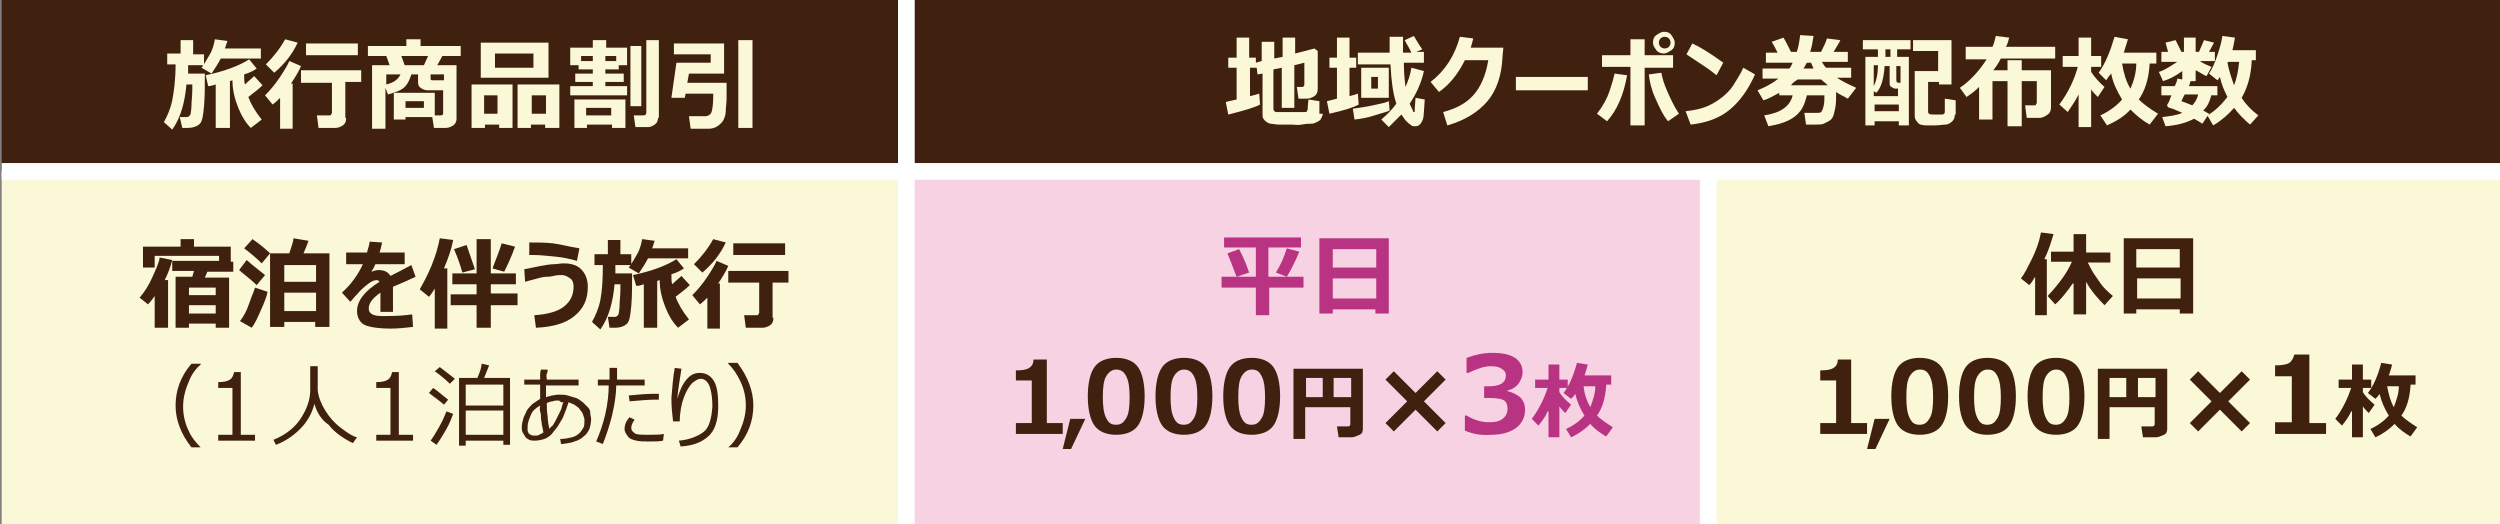 <?xml version="1.0" encoding="utf-8"?>
<!-- Generator: Adobe Illustrator 25.4.6, SVG Export Plug-In . SVG Version: 6.00 Build 0)  -->
<svg version="1.1" id="レイヤー_1" xmlns="http://www.w3.org/2000/svg" xmlns:xlink="http://www.w3.org/1999/xlink" x="0px"
	 y="0px" viewBox="0 0 299 62.7" style="enable-background:new 0 0 299 62.7;" xml:space="preserve">
<rect x="0" y="0" width="299" height="62.7" fill="#808080" stroke="none"/>
<style type="text/css">
	.st0{fill:#FAF8D7;}
	.st1{fill:#F6D2E3;}
	.st2{fill:#40210F;}
	.st3{fill:#B93383;}
	.st4{fill:none;stroke:#FFFFFF;stroke-width:2;stroke-miterlimit:10;}
	.st5{fill-rule:evenodd;clip-rule:evenodd;fill:none;}
</style>
<rect x="0.2" y="20.5" class="st0" width="298.8" height="42.2"/>
<rect x="108.4" y="20.2" class="st1" width="95.9" height="42.5"/>
<rect x="0.2" class="st2" width="298.8" height="20.5"/>
<g>
	<path class="st0" d="M22.5,7.7c0,0.4,0,0.8,0,1.1h2c0,1.5,0,2.8-0.1,3.9s-0.2,1.8-0.5,2.1s-0.8,0.5-1.5,0.5c-0.2,0-0.4,0-0.6,0
		L21.5,14h0.8c0.1,0,0.2,0,0.3-0.1s0.2-0.2,0.2-0.3s0.1-0.5,0.1-1s0.1-1.1,0.1-1.9c0-0.2,0-0.4,0-0.6h-0.7c-0.2,2.2-0.7,4-1.7,5.4
		l-1-0.9c0.4-0.7,0.8-1.6,1-2.6S21,9.5,21,7.7h-1V6.4h1.6V4.8h1.5v1.7h1.3v1.3H22.5z M27.2,4.9c-0.1,0.3-0.2,0.6-0.3,0.9h4.3V7h-4.8
		c-0.3,0.6-0.7,1.2-1.1,1.8l-1.2-0.7c0.3-0.4,0.6-0.9,1-1.6s0.5-1.3,0.6-1.8L27.2,4.9z M27.4,15.3h-1.6v-5.2
		c-0.3,0.1-0.6,0.2-0.9,0.2L24.6,9c2.4-0.5,4.1-1.2,5.2-1.9l0.9,1.1c-0.3,0.2-0.8,0.5-1.5,0.7c0,0.5,0,0.9,0.1,1.2
		c0.4-0.4,0.8-0.7,1.1-1l1,1.1c-0.3,0.3-0.9,0.8-1.7,1.4c0.3,0.8,0.8,1.7,1.6,2.7l-1.3,1c-0.6-0.6-1.1-1.4-1.5-2.4s-0.7-2.1-0.7-3.3
		l-0.3,0.1V15.3z"/>
	<path class="st0" d="M35.2,15.4h-1.7v-3.7c-0.3,0.3-0.6,0.6-0.9,0.8l-0.9-1.1c0.6-0.6,1.2-1.3,1.8-2.2s1-1.6,1.1-1.9l1.4,0.6
		c-0.2,0.5-0.6,1.2-1.2,2.1h0.2V15.4z M35.6,5.1c-0.6,1.3-1.5,2.5-2.8,3.6l-1-1c0.9-0.9,1.7-1.9,2.3-3L35.6,5.1z M41.4,14.1
		c0,0.4-0.1,0.7-0.4,0.9s-0.6,0.3-0.9,0.3h-2l-0.2-1.5h1.5c0.1,0,0.2,0,0.2-0.1s0.1-0.1,0.1-0.2V9.9H36V8.4h7.2v1.4h-1.9V14.1z
		 M42.8,6.6h-6.2V5.2h6.2V6.6z"/>
	<path class="st0" d="M51.7,14h-3.2v0.3h-1.4v-3.2H52v2.7h0.7c0.2,0,0.3-0.1,0.3-0.2c0,0,0-0.5,0-1.6v-1.2h-1.8
		c-0.4,0-0.6-0.1-0.9-0.3s-0.3-0.5-0.3-0.8V8.9h-0.8c-0.2,0.6-0.4,1.1-0.8,1.5s-1,0.6-2,0.9l-0.3-0.8v4.9h-1.6V7.8h2.1l-0.4-1.1
		h-2.2V5.5h4.6V4.7h1.7v0.8h4.8v1.2h-2.2l-0.6,1.1h2.3v6.4c0,0.3-0.1,0.6-0.4,0.8s-0.6,0.3-0.9,0.3h-1.4L51.7,14z M47.9,8.9h-1.7
		v1.2C47.1,9.9,47.6,9.5,47.9,8.9z M48.4,7.8h2.3l0.5-1.1h-3.2L48.4,7.8z M50.7,12.9v-0.8h-2.2v0.8H50.7z M53.1,9.6V8.9h-1.6v0.5
		c0,0.2,0.1,0.2,0.3,0.2H53.1z"/>
	<path class="st0" d="M59.6,14.9h-1.6v0.4h-1.6v-5.2h4.9v5.2h-1.6V14.9z M65.6,9.3h-8.1V5.1h8.1V9.3z M57.9,13.6h1.6v-2.2h-1.6V13.6
		z M63.8,8.1V6.4h-4.6v1.7H63.8z M65.2,14.9h-1.7v0.4h-1.6v-5.2h5v5.2h-1.7V14.9z M63.6,13.6h1.7v-2.2h-1.7V13.6z"/>
	<path class="st0" d="M75,11.4h-6.8v-1.1h2.7V9.8h-2.1v-1h2.1V8.3h-1.7V7.8h-1V5.7h2.7V4.8h1.6v0.9H75v2.1h-1v0.5h-1.6v0.5h2.2v1
		h-2.2v0.5H75V11.4z M73.2,14.9h-3v0.4h-1.5v-3.4h6.1v3.4h-1.6V14.9z M70.9,7.3V6.7h-1.4v0.6H70.9z M70.1,13.8h3v-0.9h-3V13.8z
		 M72.4,6.7v0.6h1.3V6.7H72.4z M76.7,12.7h-1.3V5.5h1.3V12.7z M78.7,14.1c0,0.3-0.1,0.6-0.4,0.8s-0.5,0.3-0.8,0.3H76l-0.2-1.4h1.1
		c0.3,0,0.4-0.1,0.4-0.4V4.8h1.5V14.1z"/>
	<path class="st0" d="M86.9,9.8c0,0.8,0,1.5,0,2s-0.1,1-0.1,1.5s-0.2,0.9-0.3,1.1s-0.4,0.5-0.7,0.7s-0.7,0.3-1.1,0.3s-1.1,0-2.1,0
		l-0.2-1.5h1.9c0.4,0,0.7-0.2,0.8-0.5s0.2-1,0.2-1.8c0-0.1,0-0.3,0-0.4H82l-0.1,0.5h-1.6l0.6-4.2H85v-1h-4.4V5.2h6v3.6h-4.2
		l-0.2,1.1H86.9z M90,15.3h-1.7V4.8H90V15.3z"/>
</g>
<g>
	<path class="st0" d="M158.2,13.6c0,0.2-0.1,0.4-0.2,0.6s-0.3,0.3-0.5,0.4s-0.4,0.2-0.7,0.2s-0.6,0-1.1,0.1s-0.9,0-1.3,0
		c-0.4,0-0.9,0-1.4,0s-0.8-0.1-1-0.1s-0.3-0.1-0.5-0.2s-0.3-0.3-0.4-0.4s-0.1-0.4-0.1-0.6V8.8l-0.6,0.1l-0.1-0.8h-0.8v3.4
		c0.4-0.1,0.8-0.2,1.1-0.3l0.1,1.3c-0.5,0.3-1.8,0.7-3.8,1.2l-0.3-1.5c0.4-0.1,0.8-0.2,1.3-0.3V8.1h-1V6.9h1V4.5h1.5v2.4h0.8v0.6
		l0.7-0.2V5h1.5v2l1-0.2V4.5h1.5v1.9l2.3-0.6l0.4,0.3v4.5c0,0.4-0.1,0.7-0.4,0.9s-0.6,0.3-1,0.3h-0.9l-0.2-1.4h0.6
		c0.2,0,0.3-0.1,0.3-0.3V7.5l-1.2,0.3v5.1h-1.5V8.1l-1,0.2v4.7c0,0.2,0.1,0.4,0.4,0.4c0.5,0,1,0,1.5,0c0.3,0,0.7,0,1.1,0l0.8,0
		c0.1,0,0.2,0,0.2-0.1s0.1-0.1,0.1-0.2s0-0.5,0.1-1.2l1.3,0.2V13.6z"/>
	<path class="st0" d="M162.5,12.5c-0.5,0.3-1.7,0.7-3.5,1.1l-0.3-1.5c0.4-0.1,0.8-0.2,1.2-0.3V8.1H159V6.9h0.9V4.5h1.5v2.4h0.8v1.2
		h-0.8v3.4c0.4-0.1,0.7-0.2,1-0.3L162.5,12.5z M166.2,13.2c-0.3,0.2-0.9,0.3-1.8,0.6s-1.6,0.4-2.4,0.5l-0.2-1.3
		c0.7-0.1,1.5-0.2,2.4-0.4s1.5-0.3,1.9-0.5L166.2,13.2z M170.3,8.5c-0.3,1.4-0.9,2.7-1.7,3.9c0.2,0.5,0.4,0.8,0.4,0.9
		s0.1,0.1,0.1,0.1c0.1,0,0.1,0,0.1-0.1s0-0.6,0.1-1.6l1.1,0.2c-0.1,1.2-0.1,2-0.2,2.3s-0.2,0.5-0.4,0.7s-0.4,0.2-0.6,0.2
		c-0.1,0-0.3,0-0.4-0.1s-0.3-0.2-0.6-0.5s-0.4-0.6-0.6-0.8c-0.5,0.5-1,1-1.5,1.5l-0.9-0.9c0.7-0.6,1.3-1.2,1.8-1.9
		c-0.4-1.2-0.6-2.7-0.7-4.7h-3.9V6.3h3.8l0-1.9h1.6v1.9h1c-0.2-0.5-0.5-0.9-0.8-1.5l1.1-0.5c0.2,0.3,0.5,0.9,1,1.6l-0.7,0.3h0.9v1.3
		h-2.4c0,1.2,0.1,2.1,0.2,2.9c0.3-0.7,0.6-1.5,0.7-2.3L170.3,8.5z M166.1,11.7h-3.3V8.1h3.3V11.7z M164.8,10.6V9.2h-0.8v1.4H164.8z"
		/>
	<path class="st0" d="M179.8,5.7l-0.1,1.1c-0.1,2.2-0.7,4-1.8,5.3s-2.7,2.3-4.8,2.9l-0.5-1.6c1.5-0.4,2.7-1,3.6-2s1.5-2.4,1.8-4.2
		h-2.8c-0.8,1.6-1.8,2.9-3.1,3.8l-1-1.2c1.8-1.4,2.9-3.2,3.5-5.4l1.6,0.2c-0.1,0.4-0.2,0.8-0.3,1.1H179.8z"/>
	<path class="st0" d="M189.9,10.8h-8.6V9.2h8.6V10.8z"/>
	<path class="st0" d="M194.6,9c-0.4,2.3-1.2,4.2-2.4,5.5l-1.2-0.9c0.7-0.9,1.2-1.8,1.5-2.7s0.5-1.6,0.6-2.1L194.6,9z M196.7,15H195
		v-7h-3.4V6.6h3.4V4.7h1.7v1.9h3.4v1.5h-3.4V15z M200.8,13.6l-1.3,0.9c-0.6-0.7-1-1.6-1.5-2.7s-0.7-2-0.8-2.9l1.5-0.2
		c0.1,0.6,0.3,1.3,0.7,2.2S200.2,12.7,200.8,13.6z M200.3,5.1c0,0.4-0.1,0.7-0.4,0.9s-0.6,0.4-0.9,0.4s-0.7-0.1-0.9-0.4
		s-0.4-0.5-0.4-0.9c0-0.4,0.1-0.7,0.4-0.9s0.6-0.4,0.9-0.4c0.4,0,0.7,0.1,0.9,0.4S200.3,4.8,200.3,5.1z M199.8,5.1
		c0-0.2-0.1-0.4-0.2-0.5s-0.3-0.2-0.5-0.2c-0.2,0-0.4,0.1-0.5,0.2s-0.2,0.3-0.2,0.5s0.1,0.4,0.2,0.5s0.3,0.2,0.5,0.2
		c0.2,0,0.4-0.1,0.5-0.2S199.8,5.3,199.8,5.1z"/>
	<path class="st0" d="M206.1,7.5L205.3,9c-0.5-0.4-0.9-0.7-1.2-0.9s-1.2-0.8-2.4-1.6l0.7-1.3C203.3,5.6,204.6,6.4,206.1,7.5z
		 M209.9,8.9c-0.8,1.8-1.8,3.2-3,4.2s-2.8,1.6-4.7,1.8l-0.6-1.6c1-0.1,1.9-0.3,2.6-0.6s1.3-0.7,1.8-1.1s1-0.9,1.3-1.4
		s0.8-1.2,1.2-2.1L209.9,8.9z"/>
	<path class="st0" d="M216.1,11.4c-0.2,0.8-0.4,1.4-0.8,1.9s-0.8,0.8-1.4,1.1s-1.3,0.5-2.4,0.7l-0.5-1.3c2-0.3,3.1-1.1,3.4-2.4h-1.6
		v-0.3c-0.6,0.3-1.2,0.7-1.9,0.9l-0.7-1.2c1-0.4,1.9-0.9,2.5-1.4h-1.9V8.2h3.2c0.2-0.2,0.3-0.5,0.4-0.7h-3.2V6.3h1.4
		c-0.3-0.6-0.5-1-0.7-1.3l1.4-0.5c0.2,0.3,0.5,0.9,0.9,1.7h0.7c0.2-0.6,0.3-1.2,0.4-2l1.6,0.1c-0.1,0.6-0.2,1.3-0.4,1.9h1.3
		c0.3-0.6,0.6-1.2,0.7-1.6l1.6,0.2c-0.1,0.3-0.4,0.7-0.8,1.4h1.7v1.2h-3.1c0.1,0.2,0.3,0.5,0.5,0.7h3v1.2h-1.7
		c0.6,0.4,1.4,0.8,2.3,1.2l-1,1.3c-0.5-0.3-1-0.5-1.4-0.8c0,0.8,0,1.4-0.1,1.9s-0.2,0.9-0.3,1.1s-0.3,0.4-0.5,0.5s-0.4,0.2-0.6,0.3
		s-0.5,0.1-1,0.1l-1.1,0l-0.2-1.4h1.5c0.2,0,0.4,0,0.5-0.1s0.2-0.3,0.3-0.7s0.1-0.8,0.1-1.3H216.1z M214.2,10.2h4.4
		c-0.3-0.3-0.6-0.5-0.8-0.7l-2.8,0C214.7,9.7,214.4,9.9,214.2,10.2z M216.1,7.5c-0.1,0.2-0.3,0.5-0.4,0.7h1.2
		c-0.1-0.2-0.2-0.5-0.3-0.7H216.1z"/>
	<path class="st0" d="M226.9,5.9v0.9h1.4V15h-1.2v-0.5h-2.9V15h-1.1V6.8h1.5V5.9h-1.8V4.8h5.7v1.1H226.9z M224.1,10.3
		c0.3-0.6,0.5-1.4,0.5-2.5h-0.5V10.3z M227.1,10.6h-0.4c-0.2,0-0.3-0.1-0.5-0.2s-0.2-0.3-0.2-0.5v-2h-0.6c-0.1,1.5-0.4,2.6-1,3.2
		l-0.3-0.2v0.6h2.9V10.6z M227.1,12.5h-2.9v0.8h2.9V12.5z M226.1,6.8V5.9h-0.6v0.9H226.1z M226.8,7.9v1.7c0,0.2,0.1,0.3,0.3,0.3h0.2
		v-2H226.8z M233.8,13.7c0,0.3-0.1,0.6-0.3,0.8s-0.5,0.4-0.8,0.4s-0.8,0.1-1.3,0.1c-0.3,0-0.6,0-1,0s-0.6-0.1-0.7-0.1
		s-0.2-0.1-0.3-0.2s-0.2-0.2-0.3-0.4s-0.1-0.3-0.1-0.6V8.5h2.8V6.1h-3V4.8h4.6v5.3h-1.5V9.8h-1.3v3.5c0,0.1,0,0.2,0.1,0.3
		s0.4,0.1,0.8,0.1c0.2,0,0.4,0,0.6,0s0.3,0,0.4-0.1s0.1-0.1,0.1-0.2s0-0.3,0-0.6s0-0.7,0-1l1.3,0.2V13.7z"/>
	<path class="st0" d="M240.3,4.5c-0.1,0.4-0.2,0.8-0.4,1.1h5.9V7h-6.5c-0.2,0.4-0.5,0.9-0.9,1.4h1.7V7.2h1.7v1.2h3.5v4.4
		c0,0.4-0.1,0.7-0.4,0.9s-0.6,0.4-1,0.4h-1.5l-0.2-1.5h1.1c0.1,0,0.2,0,0.2-0.1s0.1-0.1,0.1-0.2V9.7h-1.8v5.4h-1.7V9.7h-1.8v4.6
		h-1.6v-3.9c-0.4,0.4-0.9,0.8-1.5,1.2l-0.8-1.1c1.2-0.8,2.3-2,3.2-3.4h-2.5V5.6h3.2c0.2-0.4,0.3-0.9,0.4-1.3L240.3,4.5z"/>
	<path class="st0" d="M248.6,11.3c-0.4,0.8-0.9,1.5-1.3,2.1l-1-0.9c1.1-1.5,1.8-3,2.2-4.5h-1.8V6.7h1.9V4.5h1.5v2.2h1.2v1.3h-1.2
		v0.6c0.4,0.6,0.9,1.2,1.6,1.8l-0.8,1.2c-0.3-0.3-0.6-0.6-0.8-0.9v4.5h-1.5V11.3z M257.1,7.6c-0.1,1.9-0.6,3.3-1.3,4.3
		c0.5,0.5,1.3,1.1,2.3,1.7l-1,1.3c-0.9-0.5-1.6-1.1-2.3-1.8c-0.7,0.8-1.7,1.4-2.8,1.9l-0.8-1.2c1.1-0.5,2-1.2,2.6-1.9
		c-0.6-1-1.1-2-1.3-3.1c-0.2,0.2-0.4,0.5-0.6,0.8L251,8.7c0.8-1.1,1.4-2.6,1.9-4.3l1.6,0.3c-0.1,0.4-0.3,0.9-0.5,1.6h3.9v1.3H257.1z
		 M254.8,10.6c0.4-0.9,0.7-1.9,0.7-3h-1.7C254,8.8,254.3,9.8,254.8,10.6z"/>
	<path class="st0" d="M264.5,11.3c-0.2,0.8-0.5,1.5-1,1.9c0.3,0.2,0.5,0.3,0.7,0.4l-0.8,1.2c-0.3-0.2-0.6-0.4-1-0.6
		c-0.9,0.5-2.1,0.8-3.4,0.9l-0.4-1.1c0.9-0.1,1.7-0.2,2.4-0.5c-0.7-0.3-1.1-0.5-1.5-0.6c-0.1,0-0.1,0-0.2-0.1s-0.1-0.1-0.1-0.2
		c0,0,0-0.1,0-0.1c0.2-0.2,0.3-0.6,0.5-1.1h-1.2v-1.1h1.6c0.2-0.4,0.3-0.7,0.3-0.9l0.6,0.1v-1c-0.8,0.6-1.6,1-2.3,1.2l-0.5-1.1
		c0.7-0.2,1.4-0.7,2.2-1.2h-1.9V6.2h0.8L259,5.1l1.2-0.3l0.7,1.4h0.3V4.5h1.4v1.7h0.4l0.6-1.4l1.2,0.3l-0.6,1.1h0.7v1.1h-1.8
		c0.4,0.3,0.9,0.5,1.4,0.7l-0.6,1.1c-0.3-0.1-0.7-0.4-1.3-0.7v1.3H262c-0.1,0.2-0.1,0.4-0.2,0.6h3.4v1.1H264.5z M262.2,12.6
		c0.3-0.3,0.6-0.8,0.7-1.3h-1.6c-0.2,0.3-0.3,0.6-0.4,0.8C261.2,12.2,261.7,12.4,262.2,12.6z M269.3,7.4c-0.1,1.7-0.5,3.1-1.2,4.3
		c0.5,0.8,1.2,1.5,2,2.1l-1,1.1c-0.7-0.6-1.4-1.3-1.9-2c-0.7,0.8-1.5,1.5-2.5,2.1l-0.7-1.2c0.9-0.5,1.7-1.3,2.4-2.2
		c-0.4-0.8-0.7-1.5-0.9-2.4c-0.1,0.2-0.2,0.3-0.3,0.4l-1-0.8c0.4-0.6,0.7-1.3,1-2.2s0.5-1.6,0.6-2.3l1.5,0.2
		c-0.1,0.6-0.2,1.1-0.3,1.5h2.8v1.2H269.3z M267.2,10.2c0.3-0.8,0.5-1.7,0.6-2.8h-1.3l-0.1,0.1C266.6,8.5,266.9,9.4,267.2,10.2z"/>
</g>
<g>
	<path class="st2" d="M20.1,39.2h-1.6v-3.8c-0.2,0.3-0.5,0.7-0.8,1l-1-0.8c0.6-0.7,1.1-1.5,1.5-2.4s0.8-1.7,0.9-2.4l1.5,0.3
		c-0.2,0.8-0.5,1.6-0.9,2.4h0.4V39.2z M25.8,38.7h-3.2v0.5H21v-6.1h2l0.2-0.7h-2.6v-1.2h5.6v-0.6h-7.7V32h-1.4v-2.5h4.5v-0.9h1.6
		v0.9h4.4v1.8h0.3v1.2h-3.1l-0.3,0.7h2.9v6h-1.6V38.7z M25.8,35.3v-0.9h-3.2v0.9H25.8z M22.6,37.5h3.2v-1h-3.2V37.5z"/>
	<path class="st2" d="M31.7,32.9l-1,1.2c-0.6-0.6-1.3-1.1-2.1-1.8l0.9-1.2C30.4,31.9,31.1,32.4,31.7,32.9z M32,34.9
		c-0.1,0.6-0.4,1.3-0.8,2.2s-0.7,1.6-1.1,2.1l-1.4-0.8c0.4-0.5,0.8-1.2,1.1-2.1s0.6-1.5,0.7-1.9L32,34.9z M32.3,30.3l-1,1.2
		c-0.6-0.6-1.3-1.2-2.1-1.8l1-1.1C31.2,29.3,31.9,29.9,32.3,30.3z M37.8,38.5H34v0.6h-1.7v-8.8h2.3c0.3-0.9,0.5-1.5,0.5-1.8l1.8,0.3
		c-0.1,0.3-0.3,0.8-0.6,1.5h3.1v8.8h-1.7V38.5z M37.8,33.7v-2H34v2H37.8z M34,37.2h3.8V35H34V37.2z"/>
	<path class="st2" d="M47,37.3h-1.5l0-2.3c-1,0.7-1.4,1.3-1.4,1.9c0,0.6,0.5,0.9,1.6,0.9l0.5,0c1.4,0,2.4-0.1,3.1-0.2l0.1,1.5
		c-0.9,0.1-1.8,0.2-2.6,0.2c-1.6,0-2.8-0.2-3.3-0.5s-0.8-0.9-0.8-1.6c0-1.2,0.9-2.4,2.7-3.5c-0.1-0.1-0.2-0.2-0.3-0.2
		c-0.3,0-0.6,0.1-1,0.4s-0.9,0.7-1.4,1.3c-0.4,0.4-0.6,0.7-0.8,0.9l-1-1.1c1.1-1,1.9-2.1,2.5-3.4h-2v-1.4h2.5
		c0.1-0.5,0.3-0.9,0.3-1.3l1.5,0.1c-0.1,0.5-0.2,0.9-0.3,1.2h3v1.4h-3.5c-0.1,0.2-0.2,0.5-0.5,0.9c0.3-0.1,0.6-0.2,0.9-0.2
		c0.6,0,1.1,0.2,1.4,0.7c0.4-0.2,1.2-0.6,2.5-1.3l0.5,1.4c-0.6,0.3-1.5,0.7-2.7,1.2c0,0.3,0,0.6,0,0.9L47,37.3z"/>
	<path class="st2" d="M53.6,39.3H52v-4.8c-0.2,0.3-0.4,0.7-0.7,1l-1.1-0.9c0.4-0.7,0.9-1.6,1.4-2.8s0.8-2.3,1-3.3l1.6,0.2
		c-0.2,1.1-0.6,2.2-1.1,3.4h0.4V39.3z M61.9,36.5h-3.2v2.7H57v-2.7h-3.1v-1.3H57V34h-2.9v-1.3H57v-4.1h1.7v4.1h3V34h-3v1.1h3.2V36.5
		z M56.8,32.2l-1.5,0.4c-0.3-1.1-0.7-2.1-1-2.8l1.5-0.5C56.1,30.1,56.4,31.1,56.8,32.2z M61.6,29.5c-0.5,1.4-1,2.4-1.3,3l-1.4-0.4
		c0.5-1.3,0.9-2.3,1.1-3L61.6,29.5z"/>
	<path class="st2" d="M64.1,39.2l-0.2-1.5c1.5-0.1,2.7-0.4,3.5-1s1.2-1.4,1.2-2.4c0-0.4-0.1-0.8-0.4-1s-0.6-0.4-1-0.4
		c-0.3,0-0.6,0-1,0.1s-0.6,0.1-0.9,0.1s-1.1,0.2-2.5,0.6l-0.1-1.5l2-0.4c0.6-0.1,1.1-0.2,1.5-0.2s0.8-0.1,1.2-0.1
		c0.9,0,1.6,0.2,2.1,0.7s0.8,1.2,0.8,2.1c0,1.5-0.5,2.6-1.6,3.5S66.1,39.1,64.1,39.2z M69.3,29.7L69,31.2c-0.7-0.2-1.5-0.4-2.5-0.5
		s-1.9-0.2-2.7-0.2c-0.2,0-0.4,0-0.5,0l0-1.5c1,0,1.9,0,2.8,0.1S68,29.5,69.3,29.7z"/>
	<path class="st2" d="M73.6,31.6c0,0.4,0,0.8,0,1.1h2c0,1.5,0,2.8-0.1,3.9s-0.2,1.8-0.5,2.1s-0.8,0.5-1.5,0.5c-0.2,0-0.4,0-0.6,0
		l-0.2-1.3h0.8c0.1,0,0.2,0,0.3-0.1s0.2-0.2,0.2-0.3s0.1-0.5,0.1-1s0.1-1.1,0.1-1.9c0-0.2,0-0.4,0-0.6h-0.7c-0.2,2.2-0.7,4-1.7,5.4
		l-1-0.9c0.4-0.7,0.8-1.6,1-2.6s0.3-2.4,0.3-4.2h-1v-1.3h1.6v-1.7h1.5v1.7h1.3v1.3H73.6z M78.3,28.8c-0.1,0.3-0.2,0.6-0.3,0.9h4.3
		v1.2h-4.8c-0.3,0.6-0.7,1.2-1.1,1.8L75.2,32c0.3-0.4,0.6-0.9,1-1.6s0.5-1.3,0.6-1.8L78.3,28.8z M78.6,39.2H77V34
		c-0.3,0.1-0.6,0.2-0.9,0.2l-0.4-1.3c2.4-0.5,4.1-1.2,5.2-1.9l0.9,1.1c-0.3,0.2-0.8,0.5-1.5,0.7c0,0.5,0,0.9,0.1,1.2
		c0.4-0.4,0.8-0.7,1.1-1l1,1.1c-0.3,0.3-0.9,0.8-1.7,1.4c0.3,0.8,0.8,1.7,1.6,2.7l-1.3,1c-0.6-0.6-1.1-1.4-1.5-2.4s-0.7-2.1-0.7-3.3
		l-0.3,0.1V39.2z"/>
	<path class="st2" d="M86.3,39.3h-1.7v-3.7c-0.3,0.3-0.6,0.6-0.9,0.8l-0.9-1.1c0.6-0.6,1.2-1.3,1.8-2.2s1-1.6,1.1-1.9l1.4,0.6
		c-0.2,0.5-0.6,1.2-1.2,2.1h0.2V39.3z M86.8,29c-0.6,1.3-1.5,2.5-2.8,3.6l-1-1c0.9-0.9,1.7-1.9,2.3-3L86.8,29z M92.5,38
		c0,0.4-0.1,0.7-0.4,0.9s-0.6,0.3-0.9,0.3h-2L89,37.7h1.5c0.1,0,0.2,0,0.2-0.1s0.1-0.1,0.1-0.2v-3.6h-3.7v-1.4h7.2v1.4h-1.9V38z
		 M93.9,30.5h-6.2v-1.4h6.2V30.5z"/>
	<path class="st2" d="M24,53.5h-1.1c-1.2-1.5-1.9-3.2-1.9-5c0-1.8,0.6-3.5,1.9-5H24v0.1c-0.6,0.5-1.1,1.2-1.4,2
		c-0.4,0.9-0.7,1.9-0.7,3c0,1,0.2,2,0.7,3C22.9,52.3,23.4,52.9,24,53.5L24,53.5z"/>
	<path class="st2" d="M30.4,52.7h-4.3V52h1.7v-5.6h-1.7v-0.7c0.7,0,1.1-0.1,1.4-0.3c0.3-0.2,0.4-0.5,0.5-0.9h0.8V52h1.7V52.7z"/>
	<path class="st2" d="M37.6,48.3c-0.3,1.2-0.9,2.2-1.7,3c-0.8,0.8-1.8,1.5-2.9,1.9l-0.3-0.6c1.5-0.6,2.6-1.5,3.3-2.6
		c0.7-1.1,1.1-2.2,1.1-3.3v-2.9h0.9v2.9c0.1,0.8,0.4,1.6,0.9,2.4c0.5,0.8,1.1,1.5,1.9,2.1s1.4,1,1.9,1.1l-0.5,0.7
		c-1.2-0.6-2.2-1.3-2.9-2.2C38.4,50.2,37.9,49.3,37.6,48.3z"/>
	<path class="st2" d="M49.4,52.7H45V52h1.7v-5.6H45v-0.7c0.7,0,1.1-0.1,1.4-0.3c0.3-0.2,0.4-0.5,0.5-0.9h0.8V52h1.7V52.7z"/>
	<path class="st2" d="M53.1,48.4c-0.3-0.3-0.9-0.7-1.8-1.4l0.5-0.6c0.5,0.3,1,0.8,1.8,1.4L53.1,48.4z M52.2,53.2l-0.7-0.5
		c0.3-0.4,0.6-0.9,1-1.6s0.7-1.4,0.9-1.9l0.8,0.3c-0.2,0.5-0.4,1.1-0.8,1.8C52.9,52.1,52.6,52.7,52.2,53.2z M53.8,45.9
		c-0.5-0.5-1.1-1-1.8-1.5l0.6-0.5c0.8,0.6,1.4,1.1,1.8,1.4L53.8,45.9z M60.2,52.7h-4.5v0.6h-0.8v-8.1h2.2c0.3-0.7,0.5-1.3,0.5-1.7
		l0.9,0.2c-0.2,0.5-0.4,1-0.6,1.5H61v8h-0.8V52.7z M60.2,48.5V46h-4.5v2.5H60.2z M55.7,52h4.5v-2.9h-4.5V52z"/>
	<path class="st2" d="M62.7,46.1v-0.7h1.9c0-0.2,0-0.3,0-0.5c0-0.2,0-0.4,0.1-0.7h0.8c0,0.1,0,0.3-0.1,0.5s0,0.5,0,0.7h3.8v0.7h-3.9
		c0,0.1,0,0.3,0,0.4s0,0.3,0,0.4c0,0.1,0,0.2,0,0.3s0,0.2,0,0.3c0.2-0.1,0.5-0.1,0.7-0.2c0.2,0,0.5-0.1,0.8-0.1c0.4,0,0.8,0,1.1,0.1
		s0.7,0.2,1,0.3c0.3,0.1,0.5,0.3,0.8,0.5c0.2,0.2,0.4,0.4,0.6,0.6c0.2,0.2,0.3,0.4,0.3,0.7s0.1,0.5,0.1,0.7c0,0.4-0.1,0.9-0.2,1.2
		c-0.2,0.4-0.4,0.7-0.7,0.9c-0.3,0.3-0.7,0.5-1.1,0.6c-0.4,0.2-0.9,0.2-1.5,0.3l-0.1,0L67,52.5c0.5,0,1-0.1,1.4-0.2
		c0.4-0.1,0.7-0.3,0.9-0.5c0.2-0.2,0.4-0.5,0.5-0.7s0.1-0.6,0.1-0.9c0-0.2-0.1-0.4-0.2-0.7s-0.3-0.4-0.4-0.6s-0.4-0.3-0.6-0.5
		c-0.2-0.1-0.5-0.2-0.7-0.3c-0.1,0.3-0.2,0.6-0.3,0.9c-0.1,0.3-0.3,0.7-0.4,1c-0.2,0.3-0.4,0.7-0.6,1c-0.2,0.3-0.5,0.6-0.7,0.9
		c-0.3,0.3-0.6,0.5-0.9,0.6s-0.7,0.2-1.1,0.2c-0.3,0-0.5,0-0.7-0.1c-0.2-0.1-0.4-0.2-0.5-0.4c-0.1-0.2-0.2-0.3-0.3-0.5
		c-0.1-0.2-0.1-0.4-0.1-0.6c0-0.4,0.1-0.7,0.2-1.1c0.1-0.3,0.3-0.6,0.4-0.9c0.2-0.3,0.4-0.5,0.7-0.8c0.3-0.2,0.6-0.4,0.9-0.6
		c0-0.2,0-0.3,0-0.5c0-0.1,0-0.3,0-0.4c0-0.2,0-0.3,0-0.4c0-0.1,0-0.2,0-0.4H62.7z M63.1,51.1c0,0.1,0,0.3,0,0.4
		c0,0.1,0.1,0.2,0.1,0.3c0.1,0.1,0.2,0.2,0.3,0.2c0.1,0.1,0.3,0.1,0.5,0.1c0.2,0,0.3,0,0.5-0.1c0.1-0.1,0.3-0.1,0.5-0.3
		c-0.1-0.3-0.1-0.6-0.2-0.9c0-0.3-0.1-0.6-0.1-0.8c0-0.3,0-0.5-0.1-0.8s0-0.5,0-0.7c-0.5,0.3-0.9,0.6-1.1,1.1S63.1,50.5,63.1,51.1z
		 M66.8,47.9c-0.2,0-0.5,0-0.7,0.1c-0.2,0-0.5,0.1-0.7,0.2c0,0.5,0,1.1,0.1,1.6c0,0.5,0.1,1,0.2,1.5c0.1-0.1,0.2-0.3,0.4-0.4
		c0.1-0.2,0.2-0.3,0.3-0.5c0.1-0.2,0.2-0.4,0.3-0.6s0.2-0.4,0.3-0.6c0.1-0.2,0.2-0.4,0.2-0.6c0.1-0.2,0.1-0.4,0.2-0.5
		c0,0-0.1,0-0.1,0c0,0-0.1,0-0.1,0s-0.1,0-0.1,0C66.9,47.9,66.8,47.9,66.8,47.9z"/>
	<path class="st2" d="M73.8,44c0,0.4,0,0.9,0,1.4h3.3v0.7h-3.4c0,1.1-0.2,2.3-0.5,3.6c-0.3,1.2-0.7,2.4-1.1,3.4l-0.8-0.3
		c0.4-0.9,0.8-2,1.1-3.3c0.3-1.3,0.4-2.5,0.4-3.4h-1.3v-0.7h1.4c0-0.5,0-0.9,0-1.4H73.8z M79.3,52.7c-0.4,0.1-0.9,0.1-1.7,0.1
		c-0.6,0-1.1,0-1.5-0.1c-0.4-0.1-0.8-0.2-1-0.5s-0.4-0.5-0.4-0.9c0-0.5,0.2-1,0.6-1.4l0.6,0.3c-0.3,0.4-0.4,0.7-0.4,1
		c0,0.2,0.1,0.4,0.4,0.6c0.2,0.2,0.8,0.2,1.6,0.2c0.8,0,1.4,0,1.9-0.1L79.3,52.7z M78.8,47.1l0,0.7c-0.2,0-0.3,0-0.5,0
		c-0.8,0-1.8,0.1-3,0.2l-0.1-0.7c1.1-0.1,2-0.2,2.9-0.2C78.4,47.1,78.6,47.1,78.8,47.1z"/>
	<path class="st2" d="M81.4,53.4l-0.2-0.7c1.2-0.1,2.2-0.5,2.9-1s1-1.6,1.1-3.1c0-0.9-0.1-1.7-0.3-2.3s-0.6-1-1.1-1
		c-0.3,0-0.6,0.2-1,0.5c-0.3,0.3-0.7,0.9-1,1.7c-0.3,0.8-0.5,1.8-0.5,2.9l-0.8,0c-0.1-0.8-0.2-1.7-0.2-2.8c0.1-1.3,0.2-2.5,0.4-3.6
		l0.8,0.1c-0.2,1.3-0.4,2.5-0.5,3.6H81c0.3-1,0.6-1.7,1.1-2.3c0.5-0.6,1-0.8,1.6-0.8c0.7,0,1.3,0.3,1.7,1c0.4,0.7,0.5,1.7,0.5,3
		c0,1.7-0.4,2.9-1.2,3.6S82.9,53.3,81.4,53.4z"/>
	<path class="st2" d="M90.1,48.5c0,1.8-0.6,3.5-1.9,5h-1.1v0c0.6-0.5,1.1-1.2,1.4-2c0.4-0.9,0.7-1.9,0.7-3c0-1-0.2-2-0.7-3
		c-0.4-0.8-0.8-1.4-1.4-2v-0.1h1.1C89.4,45,90.1,46.7,90.1,48.5z"/>
</g>
<g>
	<path class="st3" d="M156,34.4h-4.2v3.3h-1.6v-3.3h-4.1v-1.3h4.1v-3.5h-3.8v-1.2h9.2v1.2h-3.9v3.5h4.2V34.4z M149.4,32.6l-1.5,0.5
		c-0.3-0.7-0.6-1.6-1.1-2.8l1.4-0.5C148.4,30.2,148.9,31.1,149.4,32.6z M155.4,30.1c-0.5,1.2-1,2.2-1.5,3l-1.3-0.5
		c0.6-1,1-1.9,1.3-2.9L155.4,30.1z"/>
	<path class="st3" d="M164.6,37h-5.2v0.5h-1.6v-9h8.3v9h-1.6V37z M164.6,32v-2.2h-5.2V32H164.6z M159.4,35.7h5.2v-2.4h-5.2V35.7z"/>
</g>
<g>
	<path class="st2" d="M244.9,37.7h-1.5v-4.6c-0.2,0.3-0.4,0.7-0.7,1l-1-0.8c0.4-0.5,0.8-1.3,1.3-2.3c0.5-1,0.9-2.1,1.1-3.2l1.5,0.2
		c-0.3,1-0.6,2-1.1,3l0.3,0V37.7z M247.9,33.9c-0.7,1-1.4,1.9-2.1,2.5l-0.9-1c1.3-1.4,2.3-2.7,2.9-4.1h-2.5v-1.2h2.7V28h1.5v2.2h2.9
		v1.2h-2.7c0.2,0.4,0.4,0.8,0.7,1.3c0.3,0.4,0.6,0.9,0.9,1.3c0.3,0.4,0.8,0.9,1.4,1.4l-1,1.1c-0.8-0.8-1.6-1.7-2.2-2.8v3.9h-1.5
		V33.9z"/>
	<path class="st2" d="M260.7,37h-5.2v0.5H254v-9h8.3v9h-1.6V37z M260.7,32v-2.2h-5.2V32H260.7z M255.6,35.7h5.2v-2.4h-5.2V35.7z"/>
</g>
<g>
	<path class="st2" d="M127.1,51.9h-5.6v-1.3h1.9v-5.1h-1.9v-1.2c0.8,0,1.3-0.1,1.6-0.3s0.5-0.5,0.5-1h1.6v7.6h1.9V51.9z"/>
	<path class="st2" d="M129.8,50.1l-1.7,3.6h-1l0.9-3.6H129.8z"/>
	<path class="st2" d="M133.5,52c-1.2,0-2.1-0.4-2.6-1.1s-0.8-1.9-0.8-3.5c0-1.6,0.3-2.8,0.8-3.5s1.4-1.1,2.6-1.1s2.1,0.4,2.6,1.1
		s0.8,1.9,0.8,3.5c0,1.6-0.3,2.8-0.8,3.5S134.7,52,133.5,52z M133.5,44.2c-0.5,0-0.9,0.3-1.2,0.8s-0.4,1.3-0.4,2.5
		c0,1.1,0.1,1.9,0.4,2.5s0.6,0.8,1.2,0.8s0.9-0.3,1.2-0.8s0.4-1.3,0.4-2.5c0-1.1-0.1-1.9-0.4-2.5S134,44.2,133.5,44.2z"/>
	<path class="st2" d="M141.6,52c-1.2,0-2.1-0.4-2.6-1.1s-0.8-1.9-0.8-3.5c0-1.6,0.3-2.8,0.8-3.5s1.4-1.1,2.6-1.1s2.1,0.4,2.6,1.1
		s0.8,1.9,0.8,3.5c0,1.6-0.3,2.8-0.8,3.5S142.8,52,141.6,52z M141.6,44.2c-0.5,0-0.9,0.3-1.2,0.8s-0.4,1.3-0.4,2.5
		c0,1.1,0.1,1.9,0.4,2.5s0.6,0.8,1.2,0.8s0.9-0.3,1.2-0.8s0.4-1.3,0.4-2.5c0-1.1-0.1-1.9-0.4-2.5S142.1,44.2,141.6,44.2z"/>
	<path class="st2" d="M149.7,52c-1.2,0-2.1-0.4-2.6-1.1s-0.8-1.9-0.8-3.5c0-1.6,0.3-2.8,0.8-3.5s1.4-1.1,2.6-1.1s2.1,0.4,2.6,1.1
		s0.8,1.9,0.8,3.5c0,1.6-0.3,2.8-0.8,3.5S150.9,52,149.7,52z M149.7,44.2c-0.5,0-0.9,0.3-1.2,0.8s-0.4,1.3-0.4,2.5
		c0,1.1,0.1,1.9,0.4,2.5s0.6,0.8,1.2,0.8s0.9-0.3,1.2-0.8s0.4-1.3,0.4-2.5c0-1.1-0.1-1.9-0.4-2.5S150.3,44.2,149.7,44.2z"/>
	<path class="st2" d="M161.6,48.7h-5.5v3.8h-1.4v-8.4h8.3v7.2c0,0.3-0.1,0.6-0.4,0.7s-0.6,0.3-0.9,0.3h-1.6l-0.2-1.3h1.3
		c0.2,0,0.3-0.1,0.3-0.3V48.7z M156.2,47.5h2v-2.3h-2V47.5z M159.5,47.5h2.1v-2.3h-2.1V47.5z"/>
	<path class="st2" d="M172.9,50.6l-1,1l-2.6-2.6l-2.6,2.6l-1-1l2.6-2.6l-2.6-2.6l1-1l2.6,2.6l2.6-2.6l1,1l-2.6,2.6L172.9,50.6z"/>
	<path class="st3" d="M175.2,51.5v-1.8h0.2c1,0.6,1.9,0.8,2.7,0.8c0.7,0,1.2-0.1,1.6-0.4c0.4-0.3,0.6-0.7,0.6-1.2
		c0-0.4-0.1-0.8-0.4-1c-0.3-0.2-0.9-0.3-1.8-0.3h-0.6v-1.4h0.5c1.4,0,2.1-0.4,2.1-1.3c0-0.4-0.2-0.6-0.5-0.8
		c-0.3-0.2-0.7-0.3-1.3-0.3c-0.8,0-1.6,0.3-2.7,0.8h-0.2v-1.8c1.1-0.4,2.1-0.6,3.1-0.6c1.2,0,2.1,0.2,2.7,0.6c0.6,0.4,0.9,1,0.9,1.7
		c0,0.5-0.2,1-0.5,1.4c-0.3,0.4-0.8,0.7-1.3,0.8v0.1c0.6,0.1,1.1,0.4,1.5,0.7c0.4,0.4,0.6,0.9,0.6,1.5c0,0.9-0.4,1.7-1.1,2.2
		s-1.7,0.8-2.9,0.8C177.2,52.1,176.1,51.9,175.2,51.5z"/>
	<path class="st3" d="M185.1,49.2c-0.3,0.7-0.7,1.2-1.1,1.7l-0.8-0.8c0.9-1.2,1.5-2.5,1.9-3.7h-1.5v-1h1.6v-1.8h1.3v1.8h1v1h-1v0.5
		c0.3,0.5,0.8,1,1.4,1.5l-0.7,1c-0.2-0.2-0.5-0.5-0.7-0.8v3.7h-1.3V49.2z M192.1,46.1c-0.1,1.6-0.5,2.8-1.1,3.6
		c0.4,0.4,1.1,0.9,1.9,1.4l-0.8,1.1c-0.7-0.4-1.4-0.9-1.9-1.5c-0.6,0.6-1.4,1.2-2.3,1.6l-0.6-1c0.9-0.4,1.7-1,2.2-1.6
		c-0.5-0.8-0.9-1.7-1.1-2.6c-0.1,0.2-0.3,0.4-0.5,0.6l-0.9-0.7c0.7-0.9,1.2-2.1,1.6-3.6l1.3,0.2c-0.1,0.3-0.2,0.8-0.4,1.3h3.2v1.1
		H192.1z M190.2,48.7c0.3-0.8,0.6-1.6,0.6-2.5h-1.4C189.5,47.2,189.8,48,190.2,48.7z"/>
</g>
<g>
	<path class="st2" d="M223.3,51.9h-5.6v-1.3h1.9v-5.1h-1.9v-1.2c0.8,0,1.3-0.1,1.6-0.3s0.5-0.5,0.5-1h1.6v7.6h1.9V51.9z"/>
	<path class="st2" d="M226,50.1l-1.7,3.6h-1l0.9-3.6H226z"/>
	<path class="st2" d="M229.6,52c-1.2,0-2.1-0.4-2.6-1.1s-0.8-1.9-0.8-3.5c0-1.6,0.3-2.8,0.8-3.5s1.4-1.1,2.6-1.1s2.1,0.4,2.6,1.1
		s0.8,1.9,0.8,3.5c0,1.6-0.3,2.8-0.8,3.5S230.8,52,229.6,52z M229.6,44.2c-0.5,0-0.9,0.3-1.2,0.8s-0.4,1.3-0.4,2.5
		c0,1.1,0.1,1.9,0.4,2.5s0.6,0.8,1.2,0.8s0.9-0.3,1.2-0.8s0.4-1.3,0.4-2.5c0-1.1-0.1-1.9-0.4-2.5S230.2,44.2,229.6,44.2z"/>
	<path class="st2" d="M237.7,52c-1.2,0-2.1-0.4-2.6-1.1s-0.8-1.9-0.8-3.5c0-1.6,0.3-2.8,0.8-3.5s1.4-1.1,2.6-1.1s2.1,0.4,2.6,1.1
		s0.8,1.9,0.8,3.5c0,1.6-0.3,2.8-0.8,3.5S238.9,52,237.7,52z M237.7,44.2c-0.5,0-0.9,0.3-1.2,0.8s-0.4,1.3-0.4,2.5
		c0,1.1,0.1,1.9,0.4,2.5s0.6,0.8,1.2,0.8s0.9-0.3,1.2-0.8s0.4-1.3,0.4-2.5c0-1.1-0.1-1.9-0.4-2.5S238.3,44.2,237.7,44.2z"/>
	<path class="st2" d="M245.9,52c-1.2,0-2.1-0.4-2.6-1.1s-0.8-1.9-0.8-3.5c0-1.6,0.3-2.8,0.8-3.5s1.4-1.1,2.6-1.1s2.1,0.4,2.6,1.1
		s0.8,1.9,0.8,3.5c0,1.6-0.3,2.8-0.8,3.5S247.1,52,245.9,52z M245.9,44.2c-0.5,0-0.9,0.3-1.2,0.8s-0.4,1.3-0.4,2.5
		c0,1.1,0.1,1.9,0.4,2.5s0.6,0.8,1.2,0.8s0.9-0.3,1.2-0.8s0.4-1.3,0.4-2.5c0-1.1-0.1-1.9-0.4-2.5S246.4,44.2,245.9,44.2z"/>
	<path class="st2" d="M257.8,48.7h-5.5v3.8h-1.4v-8.4h8.3v7.2c0,0.3-0.1,0.6-0.4,0.7s-0.6,0.3-0.9,0.3h-1.6l-0.2-1.3h1.3
		c0.2,0,0.3-0.1,0.3-0.3V48.7z M252.3,47.5h2v-2.3h-2V47.5z M255.7,47.5h2.1v-2.3h-2.1V47.5z"/>
	<path class="st2" d="M269.1,50.6l-1,1l-2.6-2.6l-2.6,2.6l-1-1l2.6-2.6l-2.6-2.6l1-1l2.6,2.6l2.6-2.6l1,1l-2.6,2.6L269.1,50.6z"/>
	<path class="st2" d="M278.2,51.9h-6.1v-1.4h2v-5.5h-2v-1.3c0.8,0,1.4-0.1,1.7-0.3c0.3-0.2,0.5-0.6,0.6-1h1.8v8.2h2V51.9z"/>
	<path class="st2" d="M281.2,49.2c-0.3,0.7-0.7,1.2-1.1,1.7l-0.8-0.8c0.9-1.2,1.5-2.5,1.9-3.7h-1.5v-1h1.6v-1.8h1.3v1.8h1v1h-1v0.5
		c0.3,0.5,0.8,1,1.4,1.5l-0.7,1c-0.2-0.2-0.5-0.5-0.7-0.8v3.7h-1.3V49.2z M288.3,46.1c-0.1,1.6-0.5,2.8-1.1,3.6
		c0.4,0.4,1.1,0.9,1.9,1.4l-0.8,1.1c-0.7-0.4-1.4-0.9-1.9-1.5c-0.6,0.6-1.4,1.2-2.3,1.6l-0.6-1c0.9-0.4,1.7-1,2.2-1.6
		c-0.5-0.8-0.9-1.7-1.1-2.6c-0.1,0.2-0.3,0.4-0.5,0.6l-0.9-0.7c0.7-0.9,1.2-2.1,1.6-3.6l1.3,0.2c-0.1,0.3-0.2,0.8-0.4,1.3h3.2v1.1
		H288.3z M286.3,48.7c0.3-0.8,0.6-1.6,0.6-2.5h-1.4C285.7,47.2,285.9,48,286.3,48.7z"/>
</g>
<line class="st4" x1="108.4" y1="0" x2="108.4" y2="63.1"/>
<line class="st4" x1="0.2" y1="20.5" x2="299" y2="20.5"/>
<line class="st4" x1="204.3" y1="20" x2="204.3" y2="63.5"/>
<path class="st5" d="M240.1,63.5"/>
<path class="st5" d="M241,64.5"/>
<path class="st5" d="M241,64.5"/>
<path class="st5" d="M241,64.5"/>
<path class="st5" d="M241,64.5"/>
<path class="st5" d="M241,64.5"/>
<path class="st5" d="M241,64.5"/>
<path class="st5" d="M241,64.5"/>
<path class="st5" d="M241,64.5"/>
<path class="st5" d="M241,64.5"/>
</svg>
